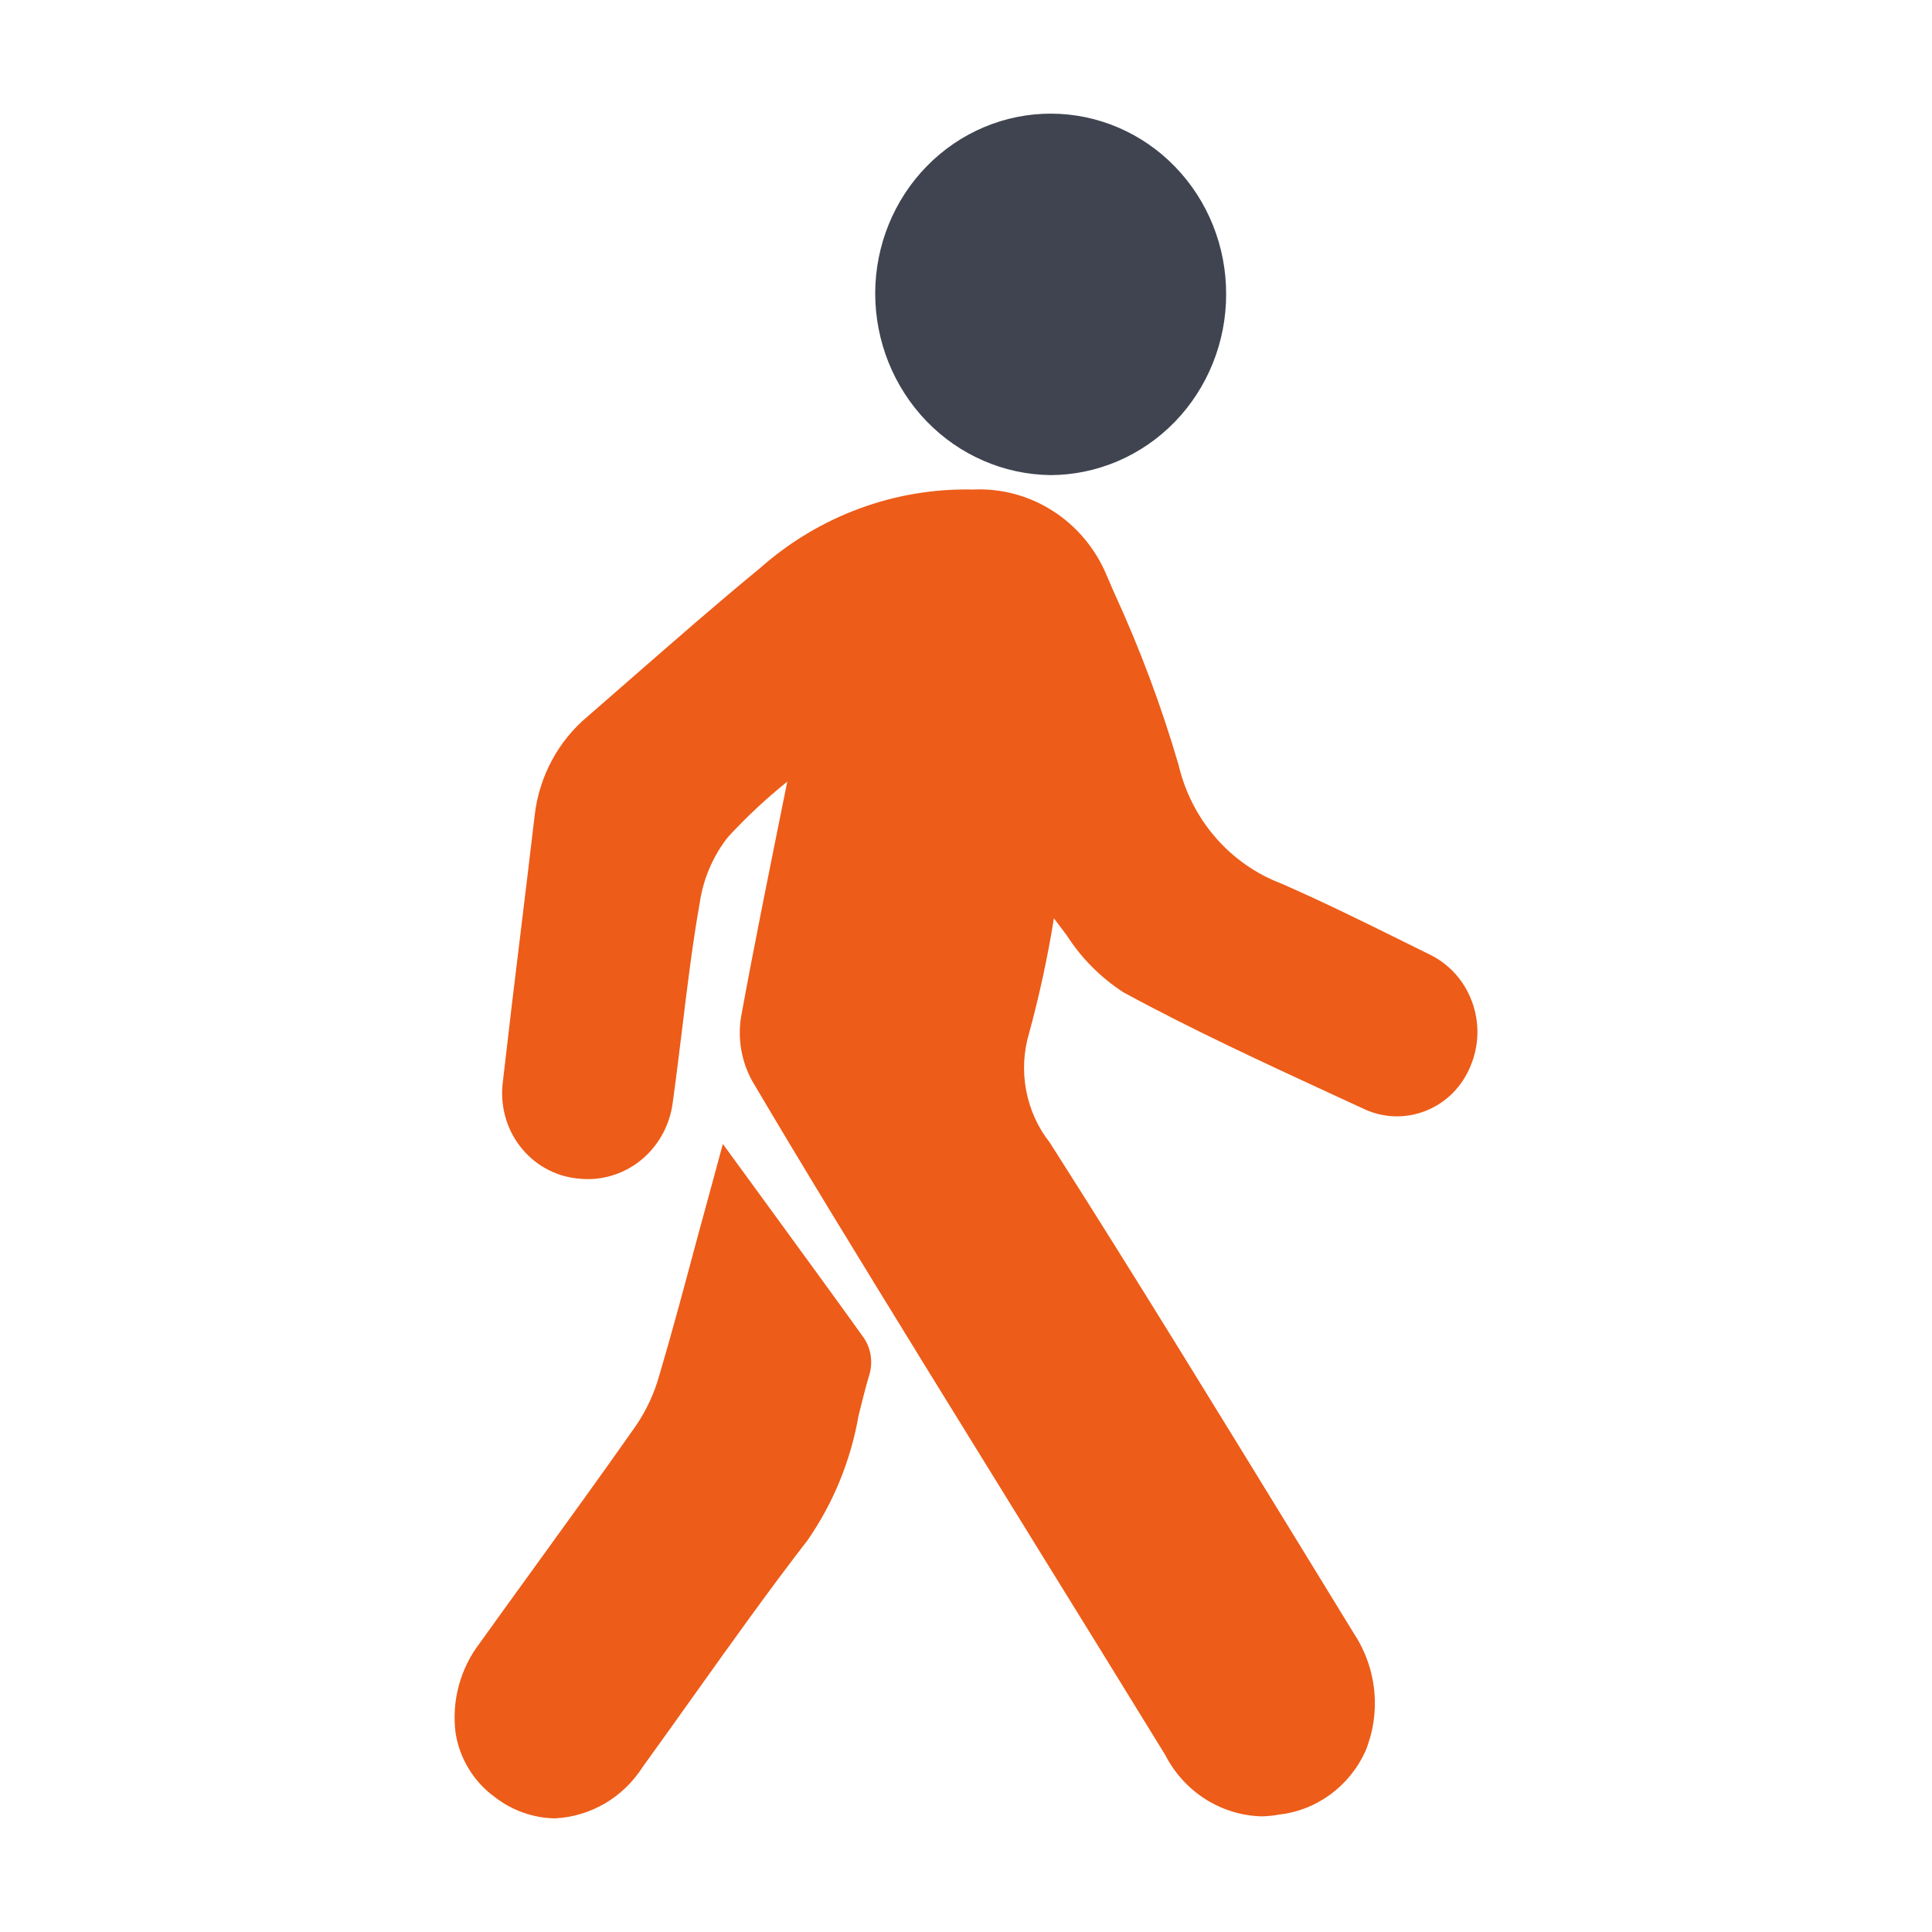 <svg width="34" height="34" viewBox="0 0 34 34" fill="none" xmlns="http://www.w3.org/2000/svg">
<path d="M14.401 12.817C13.749 13.334 13.129 13.892 12.544 14.486C12.241 14.867 12.041 15.323 11.965 15.809C11.757 16.988 11.648 18.184 11.486 19.371C11.444 19.676 11.287 19.953 11.049 20.141C10.811 20.329 10.51 20.414 10.212 20.378C10.059 20.364 9.91 20.319 9.775 20.244C9.64 20.169 9.521 20.067 9.427 19.943C9.332 19.819 9.263 19.676 9.225 19.523C9.187 19.371 9.179 19.212 9.204 19.056C9.381 17.5 9.577 15.948 9.759 14.393C9.826 13.799 10.119 13.255 10.574 12.88C11.577 12.01 12.569 11.124 13.594 10.28C14.572 9.415 15.828 8.951 17.119 8.978C17.546 8.955 17.969 9.066 18.332 9.296C18.696 9.526 18.983 9.864 19.154 10.265C19.648 11.329 20.064 12.428 20.399 13.553C20.523 14.081 20.771 14.569 21.122 14.975C21.472 15.382 21.914 15.694 22.409 15.884C23.283 16.267 24.132 16.699 24.994 17.12C25.259 17.244 25.466 17.47 25.571 17.749C25.675 18.029 25.669 18.339 25.554 18.613C25.5 18.75 25.419 18.875 25.316 18.978C25.212 19.082 25.09 19.162 24.955 19.215C24.82 19.267 24.676 19.291 24.532 19.284C24.388 19.276 24.247 19.239 24.118 19.173C22.712 18.523 21.297 17.885 19.936 17.146C19.494 16.819 19.115 16.409 18.82 15.939C18.684 15.695 18.527 15.463 18.352 15.246C18.161 16.193 18.035 17.158 17.767 18.081C17.654 18.458 17.632 18.858 17.702 19.247C17.773 19.635 17.934 20 18.171 20.311C19.99 23.169 21.754 26.068 23.532 28.955C23.665 29.139 23.76 29.349 23.81 29.572C23.86 29.795 23.864 30.026 23.823 30.251C23.781 30.476 23.694 30.689 23.567 30.878C23.441 31.067 23.278 31.226 23.088 31.346C22.898 31.467 22.686 31.545 22.465 31.577C22.244 31.609 22.019 31.593 21.805 31.531C21.59 31.469 21.39 31.361 21.218 31.216C21.046 31.07 20.905 30.889 20.805 30.685C19.375 28.358 17.933 26.038 16.497 23.71C15.499 22.087 14.499 20.464 13.53 18.822C13.387 18.558 13.335 18.251 13.381 17.952C13.69 16.295 14.036 14.64 14.401 12.817Z" fill="#ED5C18"/>
<path d="M22.206 31.965C21.855 31.956 21.512 31.852 21.213 31.662C20.914 31.472 20.67 31.203 20.506 30.884C19.765 29.679 19.022 28.475 18.277 27.271C17.585 26.151 16.894 25.032 16.203 23.912L16.158 23.837C15.191 22.265 14.189 20.637 13.234 19.017C13.047 18.675 12.979 18.278 13.042 17.892C13.269 16.648 13.521 15.413 13.784 14.105L13.855 13.755C13.483 14.053 13.134 14.38 12.81 14.732C12.55 15.062 12.38 15.457 12.316 15.876C12.185 16.619 12.092 17.386 12.002 18.129C11.949 18.561 11.896 18.993 11.836 19.424C11.78 19.823 11.574 20.184 11.263 20.43C10.951 20.676 10.558 20.787 10.168 20.74C9.969 20.721 9.776 20.66 9.601 20.562C9.425 20.464 9.272 20.33 9.148 20.168C9.025 20.007 8.936 19.822 8.885 19.623C8.834 19.425 8.823 19.218 8.852 19.016C8.956 18.111 9.063 17.206 9.175 16.302C9.254 15.652 9.333 15.001 9.409 14.352C9.487 13.666 9.823 13.04 10.345 12.605C10.614 12.372 10.882 12.138 11.149 11.904C11.872 11.273 12.617 10.621 13.373 10C14.414 9.077 15.752 8.583 17.127 8.615C17.621 8.592 18.11 8.723 18.529 8.992C18.948 9.26 19.277 9.653 19.473 10.119L19.604 10.423C20.056 11.404 20.436 12.419 20.74 13.458C20.851 13.933 21.074 14.372 21.39 14.737C21.706 15.102 22.105 15.381 22.551 15.55C23.281 15.869 24.006 16.227 24.705 16.573L25.15 16.793C25.497 16.958 25.767 17.256 25.903 17.623C26.04 17.99 26.032 18.397 25.88 18.757C25.807 18.938 25.699 19.102 25.562 19.239C25.426 19.375 25.263 19.482 25.085 19.551C24.907 19.621 24.716 19.653 24.526 19.645C24.335 19.636 24.148 19.588 23.976 19.503L23.453 19.262C22.236 18.699 20.976 18.119 19.774 17.465C19.373 17.207 19.032 16.864 18.772 16.459C18.698 16.36 18.624 16.262 18.55 16.164L18.545 16.157V16.173C18.436 16.849 18.291 17.519 18.111 18.18C18.013 18.507 17.995 18.854 18.059 19.19C18.122 19.526 18.264 19.841 18.474 20.107C19.983 22.474 21.472 24.907 22.914 27.258L23.834 28.759C24.031 29.06 24.152 29.407 24.186 29.769C24.219 30.13 24.164 30.494 24.025 30.828C23.886 31.129 23.674 31.388 23.41 31.581C23.146 31.774 22.839 31.896 22.516 31.933C22.414 31.952 22.31 31.962 22.206 31.965ZM14.954 11.851L14.746 12.89C14.651 13.354 14.562 13.806 14.472 14.252C14.208 15.557 13.959 16.789 13.734 18.026C13.702 18.237 13.738 18.453 13.837 18.642C14.789 20.255 15.789 21.883 16.755 23.455L16.801 23.529C17.49 24.651 18.181 25.77 18.874 26.888C19.619 28.092 20.362 29.296 21.104 30.502C21.219 30.751 21.408 30.955 21.643 31.086C21.879 31.216 22.15 31.266 22.415 31.228C22.62 31.208 22.816 31.134 22.986 31.014C23.155 30.893 23.291 30.73 23.381 30.54C23.471 30.317 23.505 30.074 23.48 29.833C23.454 29.593 23.37 29.363 23.234 29.165L22.314 27.663C20.878 25.313 19.386 22.883 17.881 20.523C17.617 20.167 17.439 19.752 17.361 19.312C17.283 18.872 17.307 18.42 17.432 17.991C17.605 17.356 17.743 16.712 17.848 16.061C17.899 15.766 17.953 15.477 18.011 15.188L18.137 14.556L18.597 14.995C18.745 15.145 18.869 15.318 18.964 15.508C19.002 15.584 19.046 15.656 19.096 15.724C19.177 15.822 19.254 15.928 19.333 16.033C19.536 16.352 19.798 16.626 20.104 16.84C21.287 17.483 22.535 18.059 23.742 18.616L24.264 18.858C24.351 18.903 24.446 18.929 24.543 18.935C24.64 18.94 24.737 18.925 24.828 18.89C24.919 18.854 25.002 18.8 25.071 18.73C25.14 18.66 25.195 18.575 25.23 18.482C25.31 18.294 25.314 18.081 25.241 17.89C25.168 17.698 25.024 17.544 24.841 17.462L24.395 17.242C23.702 16.899 22.987 16.545 22.272 16.232C21.725 16.02 21.237 15.675 20.85 15.225C20.464 14.775 20.19 14.235 20.054 13.651C19.759 12.648 19.391 11.668 18.954 10.72L18.823 10.415C18.678 10.076 18.435 9.792 18.127 9.6C17.818 9.408 17.46 9.318 17.1 9.343C15.893 9.32 14.721 9.756 13.808 10.567C13.062 11.18 12.32 11.829 11.607 12.457C11.338 12.692 11.069 12.926 10.8 13.16C10.414 13.475 10.165 13.934 10.108 14.437C10.032 15.089 9.954 15.74 9.874 16.391C9.765 17.294 9.656 18.197 9.553 19.099C9.535 19.208 9.539 19.319 9.565 19.425C9.591 19.532 9.638 19.632 9.704 19.719C9.77 19.805 9.853 19.877 9.948 19.929C10.043 19.98 10.147 20.011 10.254 20.019C10.46 20.043 10.668 19.984 10.832 19.853C10.997 19.723 11.105 19.531 11.134 19.32C11.193 18.894 11.246 18.466 11.297 18.037C11.393 17.285 11.483 16.507 11.618 15.746C11.704 15.194 11.934 14.675 12.282 14.246C12.674 13.823 13.096 13.431 13.545 13.075C13.746 12.906 13.955 12.731 14.171 12.541L14.954 11.851Z" fill="#ED5C18"/>
<path d="M12.869 20.942C13.592 21.933 14.258 22.844 14.916 23.761C14.944 23.806 14.964 23.856 14.973 23.909C14.982 23.962 14.98 24.016 14.968 24.068C14.803 25.066 14.453 26.023 13.935 26.885C12.928 28.186 11.998 29.548 11.029 30.88C10.929 31.062 10.792 31.22 10.628 31.343C10.464 31.466 10.276 31.552 10.076 31.595C9.877 31.639 9.672 31.638 9.473 31.593C9.274 31.548 9.087 31.461 8.923 31.336C8.761 31.21 8.627 31.051 8.529 30.869C8.43 30.687 8.37 30.485 8.352 30.278C8.334 30.07 8.358 29.861 8.424 29.664C8.489 29.467 8.594 29.286 8.732 29.133C9.649 27.856 10.583 26.585 11.487 25.296C11.691 24.996 11.845 24.664 11.944 24.313C12.259 23.237 12.54 22.149 12.869 20.942Z" fill="#ED5C18"/>
<path d="M9.766 32C9.385 31.994 9.016 31.864 8.713 31.629C8.528 31.497 8.371 31.327 8.251 31.131C8.131 30.935 8.051 30.717 8.016 30.488C7.982 30.21 8.002 29.928 8.076 29.658C8.149 29.389 8.274 29.136 8.443 28.916C8.771 28.458 9.102 28 9.435 27.541C10.016 26.738 10.618 25.908 11.195 25.085C11.376 24.818 11.513 24.523 11.601 24.21C11.827 23.445 12.034 22.673 12.253 21.853L12.529 20.841L12.721 20.132L13.6 21.337C14.154 22.097 14.68 22.817 15.2 23.542C15.262 23.633 15.303 23.736 15.321 23.845C15.339 23.954 15.334 24.065 15.305 24.172C15.232 24.415 15.171 24.663 15.108 24.918C14.97 25.707 14.664 26.454 14.211 27.107C13.541 27.973 12.889 28.887 12.26 29.769C11.945 30.211 11.63 30.653 11.312 31.093C11.142 31.359 10.914 31.58 10.645 31.738C10.376 31.895 10.075 31.985 9.766 32ZM13.02 21.75L12.942 22.045C12.721 22.867 12.512 23.644 12.285 24.417C12.174 24.806 12.002 25.174 11.776 25.507C11.195 26.336 10.592 27.169 10.009 27.974C9.678 28.433 9.348 28.891 9.019 29.35C8.906 29.493 8.822 29.657 8.771 29.834C8.72 30.011 8.703 30.196 8.722 30.379C8.744 30.513 8.791 30.64 8.862 30.755C8.933 30.869 9.025 30.968 9.134 31.044C9.26 31.14 9.406 31.207 9.56 31.24C9.714 31.273 9.873 31.272 10.026 31.236C10.18 31.2 10.324 31.131 10.448 31.032C10.573 30.934 10.676 30.81 10.75 30.667C11.069 30.23 11.384 29.79 11.696 29.348C12.328 28.464 12.983 27.541 13.664 26.662C14.052 26.089 14.313 25.435 14.43 24.747C14.491 24.496 14.554 24.237 14.632 23.98V23.964C14.123 23.255 13.599 22.536 13.045 21.778L13.02 21.75Z" fill="#ED5C18"/>
<path d="M21.22 5.181C21.221 5.738 21.06 6.282 20.758 6.745C20.456 7.207 20.027 7.568 19.525 7.779C19.023 7.991 18.471 8.045 17.939 7.933C17.408 7.822 16.92 7.551 16.539 7.155C16.158 6.759 15.9 6.255 15.799 5.708C15.697 5.161 15.757 4.595 15.97 4.083C16.182 3.571 16.539 3.135 16.994 2.831C17.448 2.527 17.981 2.369 18.524 2.377C19.241 2.391 19.924 2.692 20.428 3.216C20.932 3.739 21.216 4.445 21.22 5.181Z" fill="#3F4450"/>
<path d="M18.487 8.361C17.666 8.351 16.882 8.01 16.304 7.411C15.727 6.812 15.402 6.004 15.402 5.161C15.404 4.321 15.731 3.515 16.312 2.923C16.893 2.33 17.679 1.998 18.498 2C19.317 2.002 20.102 2.338 20.679 2.934C21.257 3.53 21.58 4.336 21.578 5.177C21.579 6.018 21.254 6.826 20.676 7.423C20.098 8.019 19.312 8.357 18.492 8.361H18.487ZM18.496 2.737C17.866 2.738 17.261 2.994 16.813 3.449C16.366 3.905 16.11 4.522 16.103 5.169C16.106 5.818 16.357 6.44 16.802 6.901C17.247 7.362 17.85 7.625 18.483 7.635C19.115 7.631 19.72 7.371 20.166 6.91C20.612 6.45 20.862 5.828 20.862 5.179C20.861 4.538 20.614 3.923 20.175 3.467C19.736 3.01 19.141 2.749 18.516 2.739L18.496 2.737Z" fill="#3F4450"/>
</svg>
